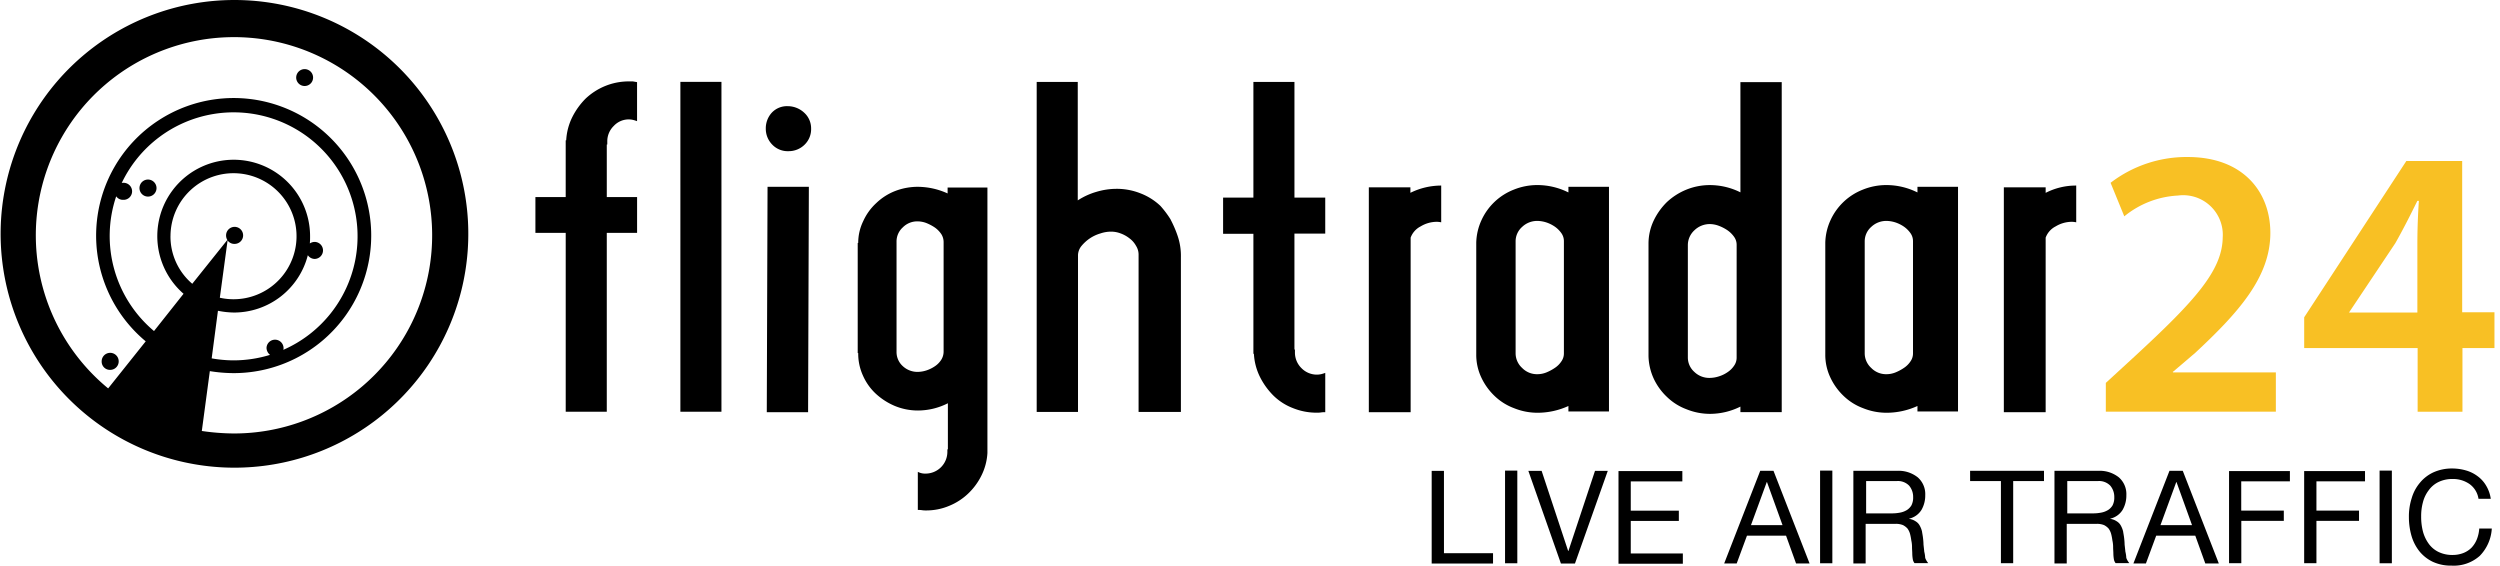 <svg xmlns="http://www.w3.org/2000/svg" viewBox="0 0 164 37.111">
    
    <g id="prefix___02_Logo_Flightradar24_payoff" data-name="02_Logo_Flightradar24_payoff" transform="translate(-2.9 -2.4)">
        <g id="prefix__container" style="stroke:#707070;opacity:0;fill:#fff">
            <path d="M0 0H164V37H0z" style="stroke:none" transform="translate(2.9 2.4)"/>
            <path d="M0.5 0.5H163.5V36.5H0.5z" style="fill:none" transform="translate(2.9 2.4)"/>
        </g>
        <g id="prefix__Radar_xA0_Urklippsbana" transform="translate(2.917 2.4)">
            <g id="prefix__Group_6" data-name="Group 6">
                <path id="prefix__Path_5" d="M22.991 6.934a.554.554 0 1 0 .4.162.559.559 0 0 0-.4-.162zm-10.267 7.244a.559.559 0 1 0 .559.558.564.564 0 0 0-.559-.558zm-2.481 12.486a.559.559 0 1 0-.559-.559.544.544 0 0 0 .559.559zM18.359 2.4a15.34 15.34 0 1 0 10.87 4.479A15.352 15.352 0 0 0 18.359 2.4zm-5.241 21.717a8.141 8.141 0 0 1-2.48-8.838.533.533 0 0 0 .46.23.559.559 0 1 0 0-1.117.208.208 0 0 0-.1.016A8.131 8.131 0 1 1 21.6 25.35a.362.362 0 0 0 .016-.131.559.559 0 0 0-1.117 0 .6.6 0 0 0 .23.46 8.2 8.2 0 0 1-2.382.361 8.3 8.3 0 0 1-1.446-.131l.411-3.122a5.568 5.568 0 0 0 1.051.115 5 5 0 0 0 4.846-3.762.546.546 0 0 0 .46.246.559.559 0 0 0 0-1.117.592.592 0 0 0-.329.1 4.616 4.616 0 0 0 .016-.476 5.011 5.011 0 1 0-8.3 3.778zm1.082-6.226a4.134 4.134 0 1 1 3.236 4.041l.509-3.762a.533.533 0 0 0 .46.23.559.559 0 1 0-.559-.559.567.567 0 0 0 .082.3l-2.3 2.875a4.071 4.071 0 0 1-1.43-3.122zm4.173 12.945a14.956 14.956 0 0 1-2.119-.164l.526-3.926a9.884 9.884 0 0 0 1.577.131 9.023 9.023 0 1 0-5.783-2.086l-2.464 3.088a13 13 0 1 1 8.263 2.957z" class="#000" data-name="Path 5" transform="translate(-3.032 -2.4)"/>
            </g>
        </g>
        <g id="prefix__Flightradar_xA0_Urklippsbana" transform="translate(38.023 7.739)">
            <g id="prefix__Group_7" data-name="Group 7">
                <path id="prefix__Path_6" d="M233.243 36.526a1.361 1.361 0 0 0-1.036.427 1.52 1.52 0 0 0-.394 1.047 1.478 1.478 0 0 0 .427 1.051 1.4 1.4 0 0 0 1.068.427 1.478 1.478 0 0 0 1.051-.427 1.413 1.413 0 0 0 .427-1.051 1.384 1.384 0 0 0-.46-1.051 1.585 1.585 0 0 0-1.083-.423zm10.514 5.733a4.753 4.753 0 0 0-1.955-.443 4.122 4.122 0 0 0-1.511.279 3.761 3.761 0 0 0-1.232.789 3.642 3.642 0 0 0-.854 1.183 3.258 3.258 0 0 0-.329 1.429h-.033v7.228h.033a3.462 3.462 0 0 0 .312 1.478 3.6 3.6 0 0 0 .838 1.183 4.29 4.29 0 0 0 1.249.805 3.956 3.956 0 0 0 1.528.3 4.344 4.344 0 0 0 1.955-.476v3.023h-.033v.163a1.43 1.43 0 0 1-1.413 1.429 1.037 1.037 0 0 1-.526-.115v2.5a1.594 1.594 0 0 1 .279.016 1.593 1.593 0 0 0 .279.016 3.852 3.852 0 0 0 1.495-.3 3.977 3.977 0 0 0 1.248-.805 4.165 4.165 0 0 0 .871-1.183 3.8 3.8 0 0 0 .394-1.478V41.865h-2.612v.394zm-.279 10.366a1.019 1.019 0 0 1-.148.526 1.44 1.44 0 0 1-.411.427 2.223 2.223 0 0 1-.559.279 1.939 1.939 0 0 1-.591.1 1.409 1.409 0 0 1-.969-.378 1.242 1.242 0 0 1-.41-.936V45.43a1.245 1.245 0 0 1 .411-.953 1.326 1.326 0 0 1 .969-.394 1.635 1.635 0 0 1 .591.115 3 3 0 0 1 .559.3 1.692 1.692 0 0 1 .41.427.977.977 0 0 1 .148.526zm-11.6 3.976h2.71l.05-14.785h-2.71zm-9.052-21.7a4.1 4.1 0 0 0-1.544.3 4.174 4.174 0 0 0-1.281.821 4.708 4.708 0 0 0-.887 1.232 3.884 3.884 0 0 0-.394 1.512h-.033v3.724H216.7v2.349h1.988v11.73h2.694v-11.73h1.988V42.49h-1.988v-3.45h.033v-.2a1.4 1.4 0 0 1 .427-1.019 1.331 1.331 0 0 1 1-.427 1.277 1.277 0 0 1 .263.033 2.341 2.341 0 0 1 .263.082v-2.56l-.279-.049zm3.384 21.668h2.694V34.933h-2.694zm32.166-12.6a6.459 6.459 0 0 0-.674-.9 3.963 3.963 0 0 0-1.3-.821 4.206 4.206 0 0 0-1.577-.3 4.663 4.663 0 0 0-1.331.2 4.546 4.546 0 0 0-1.216.559v-7.77h-2.694v21.648h2.71v-10.3a1 1 0 0 1 .23-.591 2.622 2.622 0 0 1 .542-.493 2.532 2.532 0 0 1 .706-.329 2.166 2.166 0 0 1 .69-.115 1.739 1.739 0 0 1 .624.115 2.092 2.092 0 0 1 .591.329 1.52 1.52 0 0 1 .427.493 1.072 1.072 0 0 1 .164.591v10.3h2.776V46.449a4.059 4.059 0 0 0-.214-1.413 7.418 7.418 0 0 0-.46-1.068zm8.115-9.035H263.8v7.59h-1.988V44.9h1.988v7.869h.033a3.885 3.885 0 0 0 .394 1.511 4.709 4.709 0 0 0 .887 1.232 3.73 3.73 0 0 0 1.281.821 4.122 4.122 0 0 0 1.561.3 1.594 1.594 0 0 0 .279-.016 1.594 1.594 0 0 1 .279-.016v-2.579a2.338 2.338 0 0 1-.263.082 1.438 1.438 0 0 1-.263.033 1.413 1.413 0 0 1-1.036-.427 1.43 1.43 0 0 1-.427-1.019v-.2h-.033v-7.604h2.021v-2.365h-2.02v-7.59zm29.258 7.245a4.48 4.48 0 0 0-1.988-.476 4.062 4.062 0 0 0-1.561.3 4.174 4.174 0 0 0-1.281.821 4.3 4.3 0 0 0-.871 1.232 3.53 3.53 0 0 0-.329 1.478v7.393a3.753 3.753 0 0 0 .345 1.478 3.946 3.946 0 0 0 .871 1.2 3.691 3.691 0 0 0 1.281.805 4.1 4.1 0 0 0 1.544.3 4.48 4.48 0 0 0 1.988-.476v.361h2.71V34.949h-2.71zM295.5 53.02a.9.9 0 0 1-.164.526 1.511 1.511 0 0 1-.427.427 2.079 2.079 0 0 1-.575.279 2.041 2.041 0 0 1-.608.1 1.4 1.4 0 0 1-1-.394A1.26 1.26 0 0 1 292.3 53v-7.36a1.321 1.321 0 0 1 .427-.969 1.446 1.446 0 0 1 1-.411 1.719 1.719 0 0 1 .608.115 2.7 2.7 0 0 1 .575.3 1.758 1.758 0 0 1 .427.427.9.9 0 0 1 .164.526zm20.272-10.81v-.361h-2.743V56.6h2.743V45.151a1.347 1.347 0 0 1 .657-.739 2.059 2.059 0 0 1 1.019-.3 1.438 1.438 0 0 1 .329.033v-2.411a4.335 4.335 0 0 0-2 .476zm-8.427-.033a4.565 4.565 0 0 0-2.021-.476 4.1 4.1 0 0 0-1.544.3 3.882 3.882 0 0 0-2.119 2 3.752 3.752 0 0 0-.345 1.478v7.36a3.475 3.475 0 0 0 .329 1.478 4.017 4.017 0 0 0 .871 1.216 3.691 3.691 0 0 0 1.281.805 4.1 4.1 0 0 0 1.544.3 4.876 4.876 0 0 0 2.021-.444v.361h2.661V41.816h-2.661v.361zm-.275 10.563a.9.9 0 0 1-.164.526 1.51 1.51 0 0 1-.427.427 3.006 3.006 0 0 1-.559.3 1.573 1.573 0 0 1-.591.115 1.351 1.351 0 0 1-1-.411 1.3 1.3 0 0 1-.427-.969V45.4a1.261 1.261 0 0 1 .427-.953 1.43 1.43 0 0 1 1-.394 2.022 2.022 0 0 1 .591.1 2.223 2.223 0 0 1 .559.279 1.759 1.759 0 0 1 .427.427.9.9 0 0 1 .164.526zm-32.955-10.892h-2.743V56.6h2.743V45.151a1.347 1.347 0 0 1 .657-.739 2.059 2.059 0 0 1 1.019-.3 1.438 1.438 0 0 1 .329.033v-2.411a4.565 4.565 0 0 0-2.021.476v-.361zm10.333.329a4.565 4.565 0 0 0-2.021-.476 4.1 4.1 0 0 0-1.544.3 3.882 3.882 0 0 0-2.119 2 3.752 3.752 0 0 0-.345 1.478v7.36a3.475 3.475 0 0 0 .329 1.478 4.016 4.016 0 0 0 .871 1.216 3.691 3.691 0 0 0 1.281.805 4.1 4.1 0 0 0 1.544.3 4.876 4.876 0 0 0 2.021-.444v.361h2.661V41.816h-2.661v.361zm-.279 10.563a.9.9 0 0 1-.164.526 1.511 1.511 0 0 1-.427.427 3 3 0 0 1-.559.3 1.573 1.573 0 0 1-.591.115 1.351 1.351 0 0 1-1-.411 1.3 1.3 0 0 1-.427-.969V45.4a1.26 1.26 0 0 1 .427-.953 1.43 1.43 0 0 1 1-.394 2.022 2.022 0 0 1 .591.1 2.222 2.222 0 0 1 .559.279 1.759 1.759 0 0 1 .427.427.9.9 0 0 1 .164.526z" class="#000" data-name="Path 6" transform="translate(-216.7 -34.9)"/>
            </g>
        </g>
        <g id="prefix___x32_4_outline_xA0_Urklippsbana" transform="translate(141.042 12.7)">
            <g id="prefix__Group_8" data-name="Group 8">
                <path id="prefix__Path_7" d="M848.219 79.178l1.446-1.232c2.858-2.661 4.928-4.978 4.928-7.869 0-2.678-1.774-4.978-5.421-4.978a8.185 8.185 0 0 0-5.06 1.692l.9 2.2a6.036 6.036 0 0 1 3.516-1.364 2.6 2.6 0 0 1 2.94 2.76c-.033 2.168-1.84 4.156-5.717 7.738l-1.951 1.792v1.889h11.154v-2.579H848.2v-.049zm18.958-3.893v-9.923h-3.664l-6.7 10.251v2.021h7.442v4.173h2.94v-4.173h2.1v-2.35zm-2.94-4.468V75.3h-4.485l.033-.049 3.006-4.5c.509-.9.936-1.741 1.446-2.776h.1c-.066.937-.1 1.906-.1 2.843z" data-name="Path 7" transform="translate(-843.8 -65.099)" style="fill:#f8c024"/>
            </g>
        </g>
        <g id="prefix__Live_air_traffic_xA0_Urklippsbana" transform="translate(96.818 33.135)">
            <g id="prefix__Group_9" data-name="Group 9">
                <path id="prefix__Path_8" d="M596.153 189.638l-2.365 6.078h.821l.674-1.824h2.563l.657 1.824h.887l-2.367-6.078zm-.608 3.565l1.036-2.825h.016l1.019 2.825zm4.534 2.5h.805v-6.078h-.805zm-24.674-6.062h-.805v6.078h4.025v-.674h-3.219zm12.255 3.286h3.154v-.674h-3.154v-1.922h3.384v-.674h-4.189v6.078h4.222v-.674h-3.417zm-8.247 2.776h.805v-6.078h-.805zm4.156-.805h-.016l-1.741-5.257h-.871l2.136 6.078H584l2.152-6.078h-.838zM623 189.637l-2.366 6.078h.821l.674-1.824h2.563l.657 1.824h.887l-2.365-6.078zm-.591 3.565l1.036-2.825h.016l1.018 2.825zm14.374 2.5h.805v-6.078h-.805zm6.538-2.284a2.342 2.342 0 0 1-.148.69 1.771 1.771 0 0 1-.345.559 1.569 1.569 0 0 1-.542.361 1.932 1.932 0 0 1-.706.131 2.071 2.071 0 0 1-.936-.2 1.716 1.716 0 0 1-.641-.542 2.43 2.43 0 0 1-.378-.805 3.859 3.859 0 0 1-.115-.986 3.447 3.447 0 0 1 .115-.92 2.195 2.195 0 0 1 .378-.789 1.716 1.716 0 0 1 .641-.542 2.072 2.072 0 0 1 .936-.2 1.894 1.894 0 0 1 1.1.329 1.453 1.453 0 0 1 .591.969h.805a2.289 2.289 0 0 0-.3-.854 2.038 2.038 0 0 0-.559-.624 2.331 2.331 0 0 0-.756-.378 3.246 3.246 0 0 0-.9-.131 2.947 2.947 0 0 0-1.232.246 2.505 2.505 0 0 0-.9.69 2.762 2.762 0 0 0-.542 1.019 3.9 3.9 0 0 0-.181 1.249 4.414 4.414 0 0 0 .18 1.248 2.917 2.917 0 0 0 .526 1 2.533 2.533 0 0 0 .871.674 2.842 2.842 0 0 0 1.232.246 2.56 2.56 0 0 0 1.84-.641 2.794 2.794 0 0 0 .789-1.791h-.821zm-11.486 2.282h.805v-2.776h2.793v-.674h-2.793v-1.922h3.187v-.674h-3.992zm-4.928 0h.805v-2.776h2.788v-.674h-2.793v-1.922h3.193v-.674h-3.992zm-16.986-5.388h2.021v5.388h.805v-5.388h2.021v-.674h-4.848zm10.185 4.616l-.049-.444a4.024 4.024 0 0 0-.033-.444c-.016-.148-.049-.3-.066-.427a1.508 1.508 0 0 0-.148-.378.717.717 0 0 0-.263-.279 1.01 1.01 0 0 0-.427-.164v-.016a1.294 1.294 0 0 0 .805-.575 1.889 1.889 0 0 0 .246-.969 1.456 1.456 0 0 0-.494-1.166 2.022 2.022 0 0 0-1.364-.427h-2.858v6.078h.805v-2.6h1.971a1.242 1.242 0 0 1 .477.082 1.023 1.023 0 0 1 .3.23 1.117 1.117 0 0 1 .164.345 3.287 3.287 0 0 1 .082.427 2.039 2.039 0 0 1 .049.444c0 .148.016.3.016.427a2.465 2.465 0 0 0 .033.361.554.554 0 0 0 .115.263h.9a1.18 1.18 0 0 1-.2-.345 2.079 2.079 0 0 0-.065-.428zm-1.151-2.71a1.3 1.3 0 0 1-.443.164 2.771 2.771 0 0 1-.542.049h-1.675v-2.119h2a1.022 1.022 0 0 1 .821.3 1.14 1.14 0 0 1 .263.756 1.1 1.1 0 0 1-.115.542.945.945 0 0 1-.312.312zm-12.042 2.71l-.049-.444a4.024 4.024 0 0 0-.033-.444c-.016-.148-.049-.3-.066-.427a1.5 1.5 0 0 0-.148-.378.716.716 0 0 0-.263-.279 1.011 1.011 0 0 0-.427-.164v-.016a1.294 1.294 0 0 0 .805-.575 1.889 1.889 0 0 0 .246-.969 1.456 1.456 0 0 0-.493-1.166 2.023 2.023 0 0 0-1.364-.427h-2.858v6.078h.805v-2.6h1.971a1.242 1.242 0 0 1 .477.082 1.023 1.023 0 0 1 .3.23 1.12 1.12 0 0 1 .164.345 3.287 3.287 0 0 1 .082.427 2.039 2.039 0 0 1 .049.444c0 .148.016.3.016.427a2.465 2.465 0 0 0 .033.361.556.556 0 0 0 .115.263h.9a1.183 1.183 0 0 1-.2-.345 2.08 2.08 0 0 0-.067-.428zm-1.151-2.71a1.3 1.3 0 0 1-.444.164 2.769 2.769 0 0 1-.542.049H603.1v-2.119h2a1.022 1.022 0 0 1 .821.3 1.139 1.139 0 0 1 .263.756 1.1 1.1 0 0 1-.115.542.944.944 0 0 1-.312.312z" class="#000" data-name="Path 8" transform="translate(-574.6 -189.488)"/>
            </g>
        </g>
    </g>
</svg>